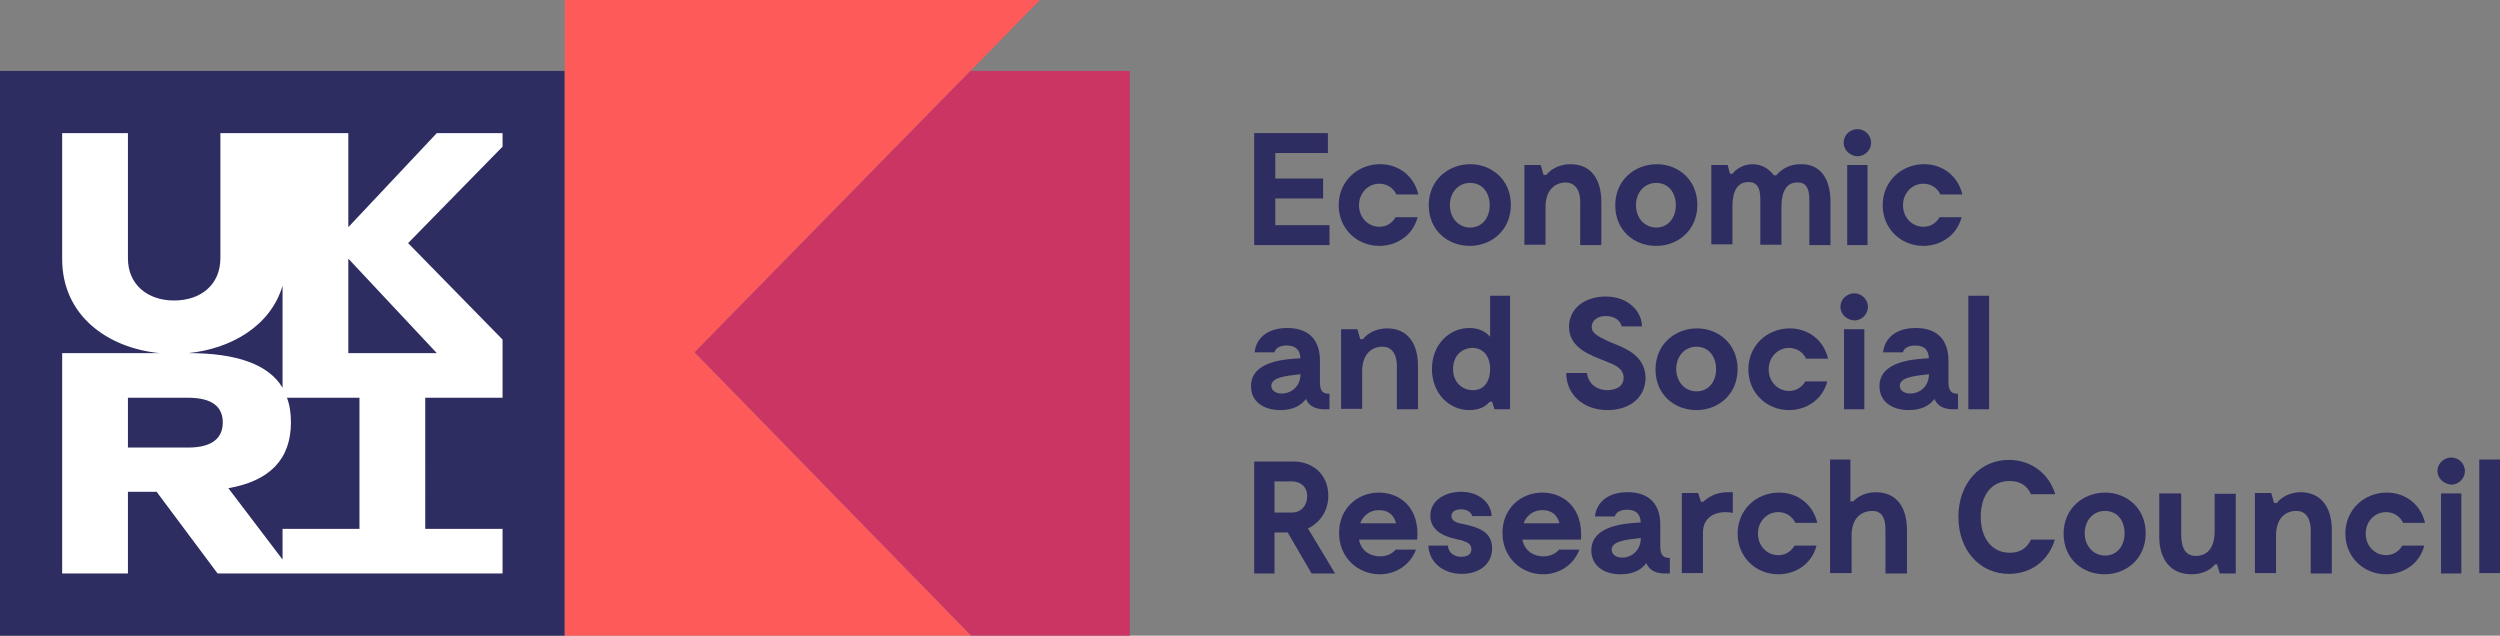 <?xml version="1.0" encoding="utf-8"?>
<!-- Generator: Adobe Illustrator 23.1.1, SVG Export Plug-In . SVG Version: 6.00 Build 0)  -->
<svg version="1.1" id="ESR-RGB" xmlns="http://www.w3.org/2000/svg" xmlns:xlink="http://www.w3.org/1999/xlink" x="0px" y="0px"
	 viewBox="0 0 627.3 159.5" style="enable-background:new 0 0 627.3 159.5;" xml:space="preserve">
<rect x="0" y="0" width="627.3" height="159.5" fill="#808080" stroke="none"/>
<style type="text/css">
	.st0{fill:#2E2D62;}
	.st1{fill:#FFFFFF;}
	.st2{fill:#FF5A5A;}
	.st3{fill:#CB3564;}
</style>
<g>
	<g>
		<g>
			<path class="st0" d="M333.6,56.5v5h-18.9V33.4h18.5v5H320v6.4H332v5H320v6.7H333.6z"/>
			<path class="st0" d="M346.1,61.7c-5.6,0-10.2-4.3-10.2-10.2c0-6,4.7-10.3,10.4-10.3c4.6,0,8.5,2.9,9.6,7.6h-5.5
				c-0.8-1.6-2.3-2.7-4.3-2.7c-2.8,0-5.1,2.3-5.1,5.4s2.3,5.4,5.1,5.4c1.8,0,3.2-0.9,4.1-2.4h5.5C354.5,59.2,350.3,61.7,346.1,61.7z
				"/>
			<path class="st0" d="M358.5,51.5c0-6.4,5-10.3,10.4-10.3c5.4,0,10.2,3.9,10.2,10.2c0,6.4-4.9,10.3-10.3,10.3
				C363.3,61.7,358.5,57.8,358.5,51.5z M373.8,51.5c0-3.1-1.8-5.6-4.9-5.6s-5.1,2.5-5.1,5.6s2.1,5.6,5.1,5.6S373.8,54.6,373.8,51.5z
				"/>
			<path class="st0" d="M401.8,50.6v10.9h-5.3v-9.7c0-0.7,0.5-5.7-3.4-6c-1.9-0.1-5.3,0.9-5.3,6.2v9.4h-5.3V41.4h4.1l0.7,2.5h0.7
				c0.8-1,2.7-2.7,6.1-2.7C399.3,41.2,401.8,45.1,401.8,50.6z"/>
			<path class="st0" d="M405.3,51.5c0-6.4,5-10.3,10.4-10.3c5.4,0,10.2,3.9,10.2,10.2c0,6.4-4.9,10.3-10.3,10.3
				C410,61.7,405.3,57.8,405.3,51.5z M420.5,51.5c0-3.1-1.8-5.6-4.9-5.6s-5.1,2.5-5.1,5.6s2.1,5.6,5.1,5.6S420.5,54.6,420.5,51.5z"
				/>
			<path class="st0" d="M459.3,50.6v10.9h-5.3v-9.7c0-2.8,0.3-6.3-3.4-6c-1,0.1-3.6,0.5-3.6,6.2v9.4h-5.3v-9.7c0-2.8,0.3-6.3-3.4-6
				c-1,0.1-3.6,0.5-3.6,6.2v9.4h-5.3V41.4h4.1l0.6,2.2h0.6c0.8-1,2.4-2.3,4.9-2.4c2.3,0,4.2,1,5.5,2.8h0.6c1-1.2,2.9-2.8,6.1-2.8
				C456.9,41.1,459.3,45,459.3,50.6z"/>
			<path class="st0" d="M462.6,35.8c0-1.9,1.6-3.4,3.5-3.4c1.8,0,3.4,1.5,3.4,3.4c0,1.8-1.5,3.4-3.4,3.4
				C464.2,39.2,462.6,37.6,462.6,35.8z M468.6,61.5h-5.1V41.4h5.1V61.5z"/>
			<path class="st0" d="M482.6,61.7c-5.6,0-10.2-4.3-10.2-10.2c0-6,4.7-10.3,10.4-10.3c4.6,0,8.5,2.9,9.6,7.6h-5.5
				c-0.8-1.6-2.3-2.7-4.3-2.7c-2.8,0-5.1,2.3-5.1,5.4s2.3,5.4,5.1,5.4c1.8,0,3.2-0.9,4.1-2.4h5.5C491,59.2,486.8,61.7,482.6,61.7z"
				/>
			<path class="st0" d="M333.6,98.8v3.9h-1.2c-2.3,0-4-0.8-4.7-2.6c-1.2,1.6-3.2,2.8-6.4,2.8c-4.5,0-7.4-2.3-7.4-6
				c0-6.3,8.6-6.8,12.4-7c-0.1-2.3-1.4-3.2-3.4-3.2c-2.9,0-3.1,1.7-3.1,1.7h-5c0.4-3.6,3.3-6.1,8.2-6.1c4.8,0,8.2,2.4,8.2,8.2v5.3
				C331.2,98.3,332,98.8,333.6,98.8z M326.3,94.3v-0.4c-3.7,0.4-7.3,0.8-7.3,2.9C319,99.8,325.9,99.6,326.3,94.3z"/>
			<path class="st0" d="M355.8,91.8v10.9h-5.3V93c0-0.7,0.5-5.8-3.4-6c-1.9-0.1-5.3,0.9-5.3,6.2v9.4h-5.3V82.6h4.1l0.7,2.5h0.7
				c0.8-1,2.7-2.7,6.1-2.7C353.3,82.4,355.8,86.3,355.8,91.8z"/>
			<path class="st0" d="M378.9,74.2v28.5h-3.9l-0.6-1.9h-0.6c-1.2,1.4-2.9,2.1-5.1,2.1c-5.1,0-9.4-4.2-9.4-10.3s4.3-10.3,9.4-10.3
				c2.1,0,3.9,0.7,5.2,2.2V74.2H378.9z M373.9,92.6c0-3.3-1.8-5.3-4.4-5.3c-2.5,0-4.9,1.8-4.9,5.3s2.5,5.3,4.9,5.3
				C372.1,98,373.9,96,373.9,92.6z"/>
			<path class="st0" d="M403.4,102.9c-6.2,0-10.4-4-10.4-9.3h5.2c0.5,3.5,3.4,4.3,5.1,4.3c1.4,0,4.1-0.5,4.1-3.1
				c0-2.4-2.3-3.3-4.6-4.2c-3.8-1.5-9.1-3.3-9.1-8.6c0-4.7,4.1-7.6,9.2-7.6c5.8,0,9.1,3.9,9.1,7.5h-5.1c-0.3-1.6-2-2.6-4-2.6
				c-1.9,0-3.5,1-3.5,2.7c0,1.7,1.6,2.4,4.3,3.7c2.9,1.3,9.2,2.9,9.2,9.2C412.8,100.1,408.5,102.9,403.4,102.9z"/>
			<path class="st0" d="M415.4,92.7c0-6.4,5-10.3,10.4-10.3c5.4,0,10.2,3.9,10.2,10.2c0,6.4-4.9,10.3-10.3,10.3
				C420.1,102.9,415.4,99,415.4,92.7z M430.6,92.6c0-3.1-1.8-5.6-4.9-5.6s-5.1,2.5-5.1,5.6c0,3.1,2.1,5.6,5.1,5.6
				S430.6,95.8,430.6,92.6z"/>
			<path class="st0" d="M448.9,102.9c-5.6,0-10.2-4.3-10.2-10.2c0-6,4.7-10.3,10.4-10.3c4.6,0,8.5,2.9,9.6,7.6h-5.5
				c-0.8-1.6-2.3-2.7-4.3-2.7c-2.8,0-5.1,2.3-5.1,5.4c0,3.1,2.3,5.4,5.1,5.4c1.8,0,3.2-0.9,4.1-2.4h5.5
				C457.3,100.4,453.1,102.9,448.9,102.9z"/>
			<path class="st0" d="M461.8,77c0-1.9,1.6-3.4,3.5-3.4c1.8,0,3.4,1.5,3.4,3.4c0,1.8-1.5,3.4-3.4,3.4
				C463.3,80.3,461.8,78.8,461.8,77z M467.8,102.7h-5.1V82.6h5.1V102.7z"/>
			<path class="st0" d="M491.3,98.8v3.9h-1.2c-2.3,0-4-0.8-4.7-2.6c-1.2,1.6-3.2,2.8-6.4,2.8c-4.5,0-7.4-2.3-7.4-6
				c0-6.3,8.6-6.8,12.4-7c-0.1-2.3-1.4-3.2-3.4-3.2c-2.9,0-3.1,1.7-3.1,1.7h-5c0.4-3.6,3.3-6.1,8.2-6.1c4.8,0,8.2,2.4,8.2,8.2v5.3
				C488.9,98.3,489.8,98.8,491.3,98.8z M484,94.3v-0.4c-3.7,0.4-7.3,0.8-7.3,2.9C476.7,99.8,483.6,99.6,484,94.3z"/>
			<path class="st0" d="M499.1,74.2v28.5h-5.2V74.2H499.1z"/>
			<path class="st0" d="M329.1,143.9l-6-10.3h-3.3v10.3h-5.1v-28.1h9.9c4.6,0,8.7,3.1,8.7,8.6c0,3.9-2.2,6.8-5.1,8.2l6.8,11.3H329.1
				z M319.8,128.6h4.4c2.3,0,3.8-1.8,3.8-4.1s-1.6-3.7-3.8-3.7h-4.4V128.6z"/>
			<path class="st0" d="M355.6,135.4H341c0.6,3.1,3.1,4.2,5.3,4.2c2.7,0,3.9-1.7,3.9-1.7h5.1c-1.5,4-5.2,6.2-9.1,6.2
				c-5.4,0-10.2-4.1-10.2-10.4c0-6.2,4.7-10.1,10-10.1C351.1,123.6,356.3,127.2,355.6,135.4z M341.3,131.3h9
				c-0.6-2.4-2.3-3.3-4.3-3.3C343.9,128,342.1,129.2,341.3,131.3z"/>
			<path class="st0" d="M366.6,127.8c-1.7,0-2.4,0.8-2.4,1.7c0,1.4,1.8,1.8,3,2c3.6,0.8,7.2,1.8,7.2,6.1c0,4.1-3.4,6.4-7.6,6.4
				c-4.6,0-8.2-2.8-8.4-7.1h4.9c0.1,1.2,0.9,2.8,3.4,2.8c2.1,0,2.5-1.1,2.5-1.9c0-1.5-1.4-1.9-2.8-2.3c-2.4-0.5-7.5-1.5-7.5-6.1
				c0-3.9,3.8-6,7.7-6c4.5,0,7.5,2.7,7.7,6.1h-4.9C369.3,129,368.7,127.8,366.6,127.8z"/>
			<path class="st0" d="M396.7,135.4H382c0.6,3.1,3.1,4.2,5.3,4.2c2.7,0,3.9-1.7,3.9-1.7h5.1c-1.5,4-5.2,6.2-9.1,6.2
				c-5.4,0-10.2-4.1-10.2-10.4c0-6.2,4.7-10.1,10-10.1C392.1,123.6,397.3,127.2,396.7,135.4z M382.3,131.3h9
				c-0.6-2.4-2.3-3.3-4.3-3.3C384.9,128,383.1,129.2,382.3,131.3z"/>
			<path class="st0" d="M419,140v3.9h-1.2c-2.3,0-4-0.8-4.7-2.6c-1.2,1.6-3.2,2.8-6.4,2.8c-4.5,0-7.4-2.3-7.4-6
				c0-6.3,8.6-6.8,12.4-7c-0.1-2.3-1.4-3.2-3.4-3.2c-2.9,0-3.1,1.7-3.1,1.7h-5c0.4-3.6,3.3-6.1,8.2-6.1c4.8,0,8.2,2.4,8.2,8.2v5.3
				C416.6,139.5,417.5,140,419,140z M411.7,135.4V135c-3.7,0.4-7.3,0.8-7.3,2.9C404.4,141,411.3,140.8,411.7,135.4z"/>
			<path class="st0" d="M434.8,123.6v5.1c-0.4-0.1-1.1-0.2-1.8-0.2c-2.8,0-5.7,1.4-5.7,5.1v10.2H422v-20.1h4.1l0.7,2.2h0.6
				c0.9-0.9,2.9-2.4,6.2-2.4H434.8z"/>
			<path class="st0" d="M446.2,144.1c-5.6,0-10.2-4.3-10.2-10.2c0-6,4.7-10.3,10.4-10.3c4.6,0,8.5,2.9,9.6,7.6h-5.5
				c-0.8-1.6-2.3-2.7-4.3-2.7c-2.8,0-5.1,2.3-5.1,5.4s2.3,5.4,5.1,5.4c1.8,0,3.2-0.9,4.1-2.4h5.5
				C454.6,141.6,450.5,144.1,446.2,144.1z"/>
			<path class="st0" d="M478.5,133v10.9h-5.4v-9.7c0-2,0.3-6-3.3-6c-1.8,0-5.2,0.9-5.2,6.2v9.4h-5.4v-28.5h5.1v10.5h0.7
				c1-1,2.8-2.3,5.8-2.3C476,123.6,478.5,127.4,478.5,133z"/>
			<path class="st0" d="M515.6,135.4c-1.6,5.4-6.1,8.6-11.5,8.6c-7.4,0-12.7-6-12.7-14.3s5.3-14.3,12.7-14.3c5.4,0,10,3.3,11.6,8.6
				h-6.1c-1-2.3-2.9-3.3-5.4-3.3c-4.6,0-7.2,3.7-7.2,9c0,5.2,2.7,9,7.3,9c2.5,0,4.3-1.1,5.3-3.3H515.6z"/>
			<path class="st0" d="M517.8,133.9c0-6.4,5-10.3,10.4-10.3c5.4,0,10.2,3.9,10.2,10.2c0,6.4-4.9,10.3-10.3,10.3
				C522.5,144.1,517.8,140.2,517.8,133.9z M533.1,133.8c0-3.1-1.8-5.6-4.9-5.6s-5.1,2.5-5.1,5.6s2.1,5.6,5.1,5.6
				S533.1,137,533.1,133.8z"/>
			<path class="st0" d="M561,123.8v20.1h-4l-0.7-2.3h-0.5c-0.8,1-2.6,2.5-5.9,2.5c-5.3,0-8.1-3.8-8.1-9.4v-10.9h5.5v9.7
				c0,2.5,0.2,6,3.7,6c1.8,0,4.7-0.9,4.7-6.2v-9.4H561z"/>
			<path class="st0" d="M585.1,133v10.9h-5.3v-9.7c0-0.7,0.5-5.8-3.4-6c-1.9-0.1-5.3,0.9-5.3,6.2v9.4h-5.3v-20.1h4.1l0.7,2.5h0.7
				c0.8-1,2.7-2.7,6.1-2.7C582.5,123.6,585.1,127.4,585.1,133z"/>
			<path class="st0" d="M598.7,144.1c-5.6,0-10.2-4.3-10.2-10.2c0-6,4.7-10.3,10.4-10.3c4.6,0,8.5,2.9,9.6,7.6H603
				c-0.8-1.6-2.3-2.7-4.3-2.7c-2.8,0-5.1,2.3-5.1,5.4s2.3,5.4,5.1,5.4c1.8,0,3.2-0.9,4.1-2.4h5.5
				C607.1,141.6,602.9,144.1,598.7,144.1z"/>
			<path class="st0" d="M611.6,118.2c0-1.9,1.6-3.4,3.5-3.4c1.8,0,3.4,1.5,3.4,3.4c0,1.8-1.5,3.4-3.4,3.4
				C613.2,121.5,611.6,120,611.6,118.2z M617.6,143.9h-5.1v-20.1h5.1V143.9z"/>
			<path class="st0" d="M627.3,115.3v28.5h-5.2v-28.5H627.3z"/>
		</g>
	</g>
	<g>
		<rect y="17.8" class="st0" width="141.7" height="141.7"/>
		<path class="st1" d="M126.1,33.4h-16.5L87.4,57V33.4H55.3v31.4c0,6.7-5,10.6-11.6,10.6s-11.6-3.9-11.6-10.6V33.4H15.6V65
			c0,14.2,11.4,22.3,24.4,23.6H15.6v55.3h16.5v-20.5h7.2l15.3,20.5h71.5v-11.2h-19.4V99.8h19.4V85.2L102.4,61l23.7-24.2V33.4z
			 M70.9,71.7v25.6c-3.5-5.9-11.6-8.7-23.6-8.7C58,87.5,67.9,81.8,70.9,71.7z M32.1,99.8h15.1c6.2,0,8.7,2.4,8.7,6.2
			c0,3.8-2.5,6.3-8.7,6.3H32.1V99.8z M90.2,132.7H70.9v7.7l-13.6-17.9C67.6,120.7,73,115.3,73,106c0-2.3-0.3-4.4-1-6.2h18.2V132.7z
			 M109.6,88.6H87.4V64.9L109.6,88.6z"/>
	</g>
	<g>
		<g>
			<polyline class="st2" points="227.9,33.7 243.5,17.8 260.9,0 227.9,0 227.9,0 141.7,0 141.7,17.8 141.7,159.5 243.7,159.5 
				174.3,88.4 227.9,33.7 			"/>
		</g>
		<polygon class="st3" points="243.5,17.8 227.9,33.7 227.9,33.7 227.9,33.7 174.3,88.4 243.7,159.5 283.5,159.5 283.5,17.8 		"/>
	</g>
</g>
</svg>
